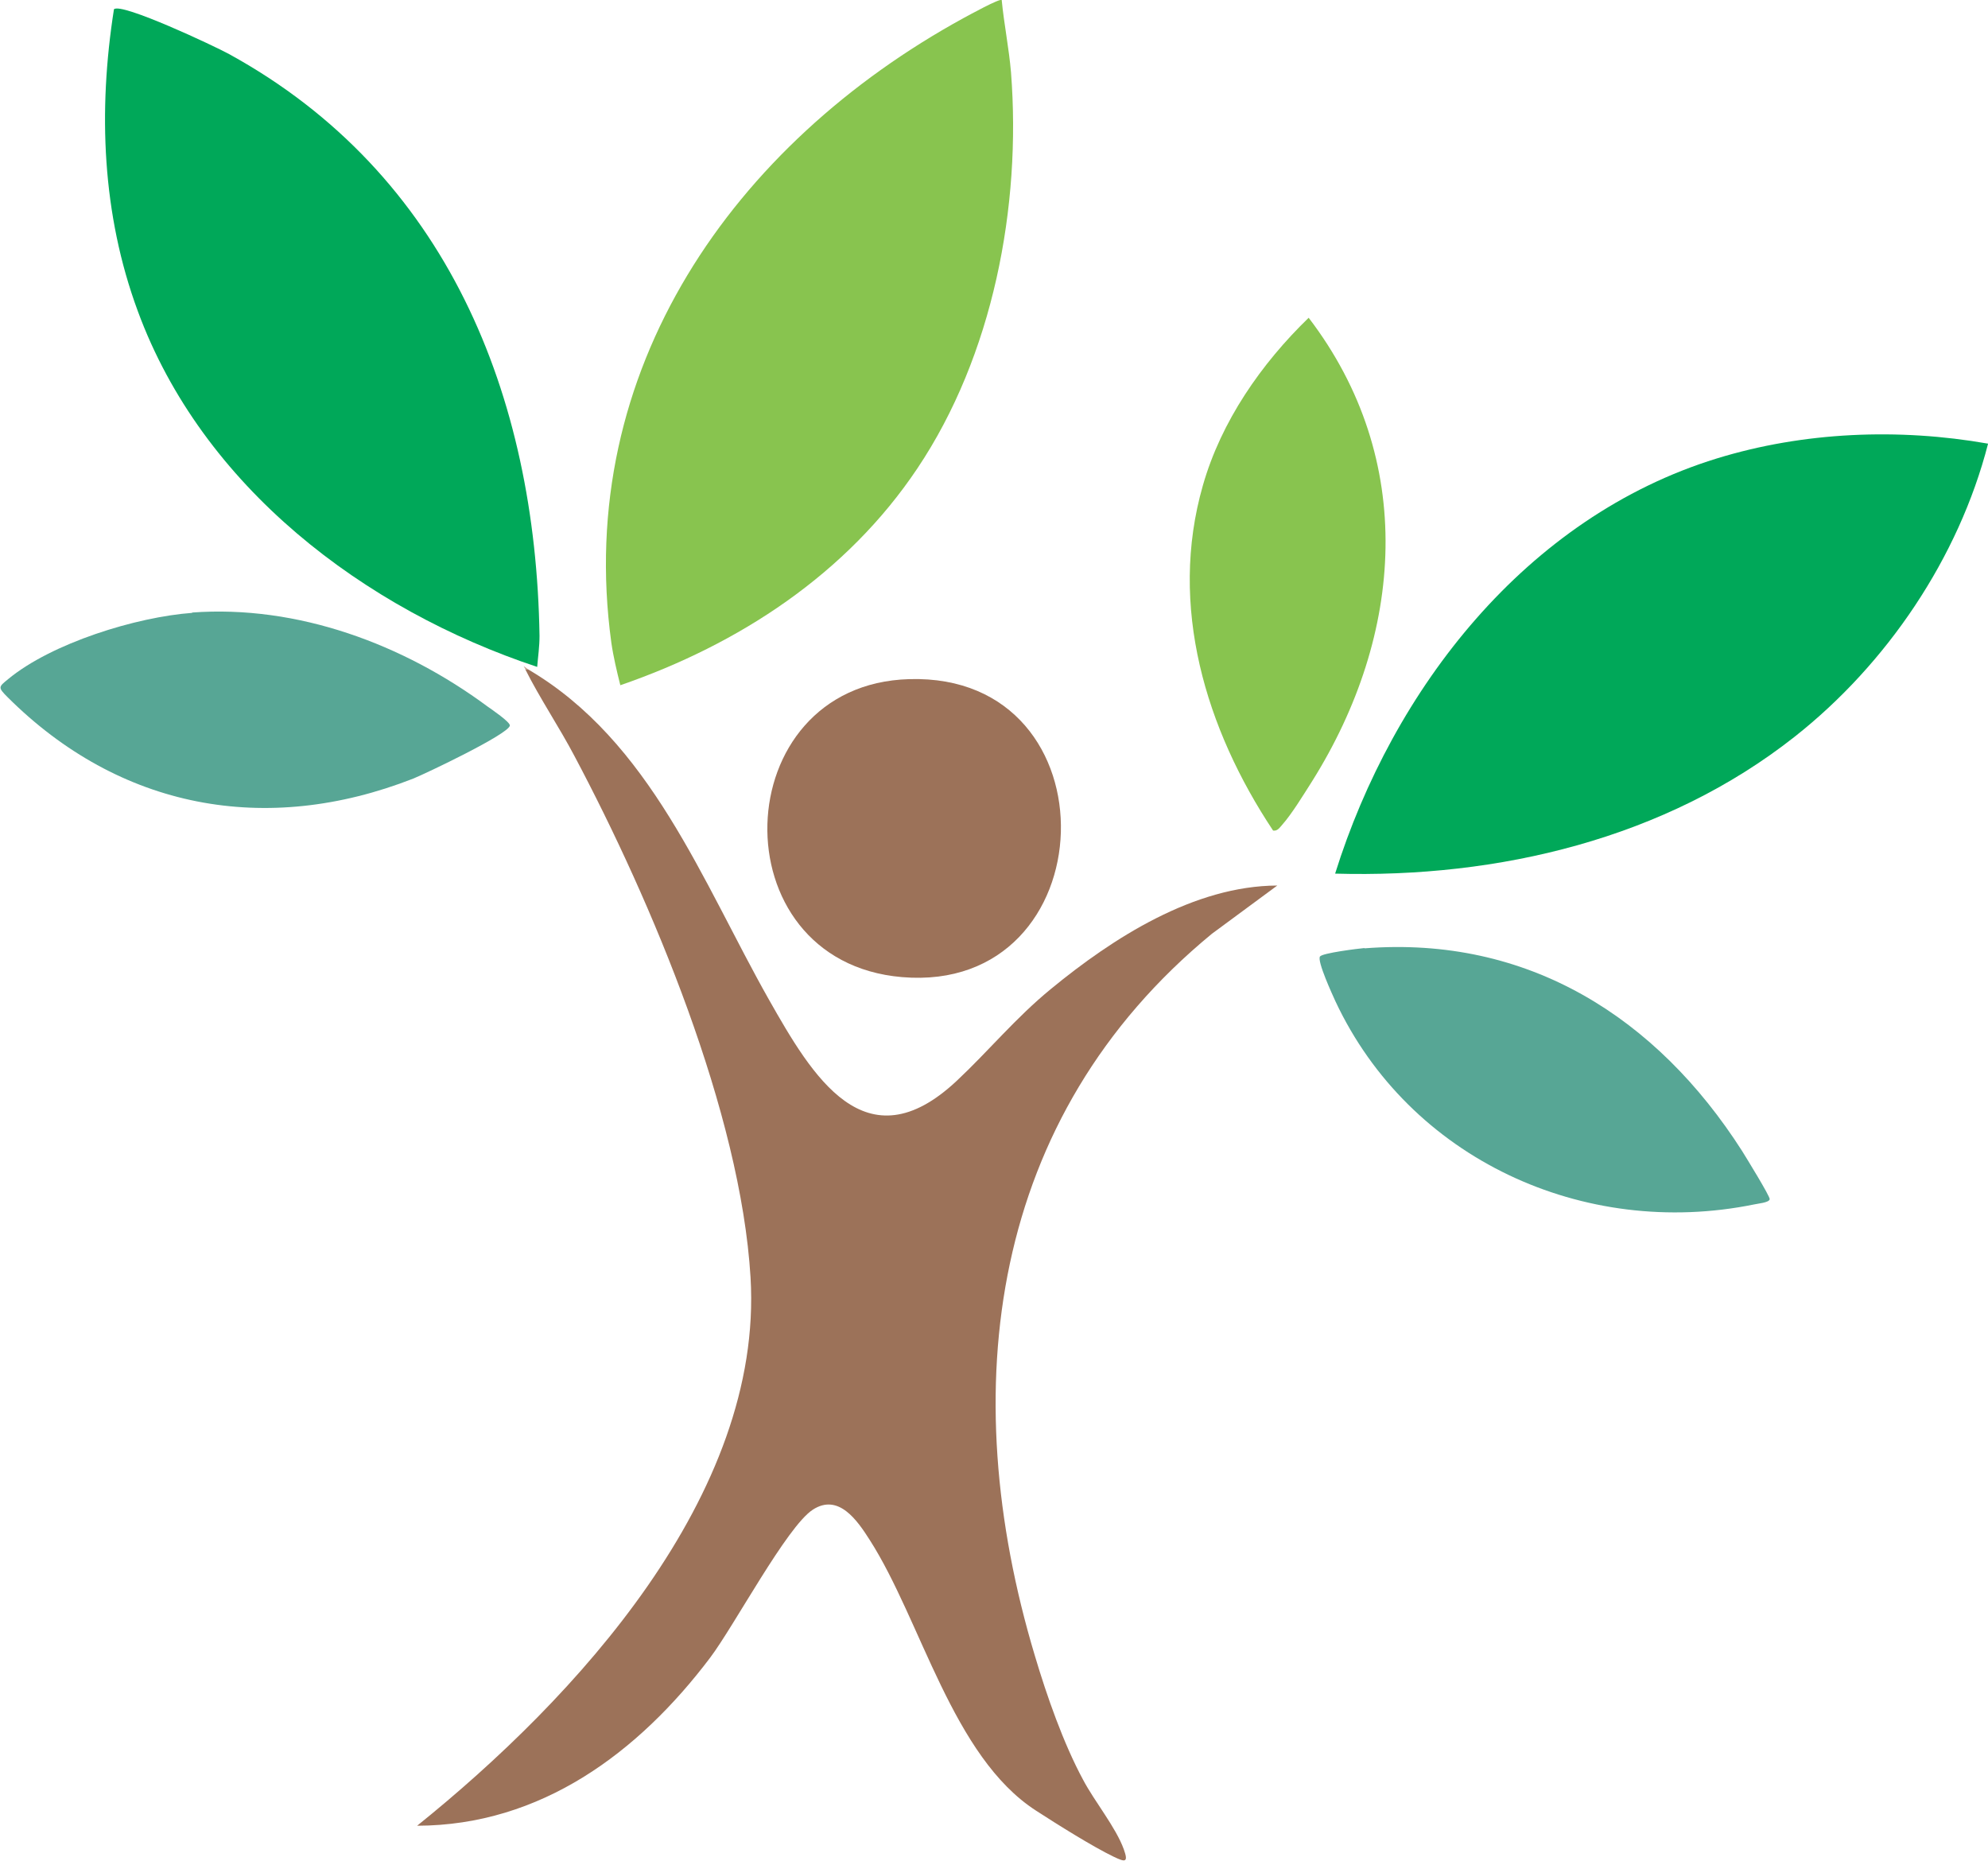 <svg viewBox="0 0 68.39 64" xmlns="http://www.w3.org/2000/svg" data-name="Camada 2" id="Camada_2">
  <defs>
    <style>
      .cls-1 {
        fill: #9c7259;
      }

      .cls-2 {
        fill: #88c44f;
      }

      .cls-3 {
        fill: #c79d8c;
      }

      .cls-4 {
        fill: #57a695;
      }

      .cls-5 {
        fill: #00a859;
      }
    </style>
  </defs>
  <g data-name="Camada 1" id="Camada_1-2">
    <g>
      <path d="M18.16,23.02c4.22,2.47,6,7.31,8.29,11.36,1.49,2.63,3.32,5.74,6.46,2.8,1.11-1.04,2.02-2.16,3.24-3.16,2.14-1.76,4.93-3.55,7.79-3.56l-2.25,1.66c-7.66,6.3-8.84,15.67-6.09,24.83.41,1.38.98,3.01,1.66,4.27.39.74,1.13,1.64,1.4,2.39.17.47.04.44-.34.26-.73-.35-1.97-1.13-2.68-1.59-2.88-1.86-3.94-6.53-5.72-9.31-.42-.66-1.07-1.62-1.96-1.04s-2.7,3.99-3.53,5.09c-2.46,3.26-5.82,5.77-10.08,5.78,5.42-4.36,11.92-11.37,11.47-18.86-.34-5.66-3.4-12.93-6.05-17.92-.53-1.01-1.2-2-1.7-3h.08Z" class="cls-1"></path>
      <path d="M34.46,0c.08.83.25,1.66.32,2.49.36,4.62-.62,9.74-3.22,13.62-2.43,3.63-6.13,6.05-10.22,7.46-.12-.48-.24-.98-.31-1.47-1.28-9.37,4.21-17.15,12.12-21.48.17-.09,1.25-.69,1.32-.62Z" class="cls-2"></path>
      <path d="M18.48,22.94c-5.96-1.98-11.52-6.2-13.74-12.24C3.51,7.37,3.37,3.82,3.92.32c.24-.25,3.49,1.28,3.96,1.54,7.49,4.11,10.55,11.74,10.68,20.01,0,.38-.05.7-.08,1.07Z" class="cls-5"></path>
      <path d="M68.39,15.27c-1.01,3.92-3.48,7.57-6.65,10.07-4.45,3.51-10.19,4.87-15.81,4.71,1.99-6.36,6.57-12.26,13.13-14.28,2.99-.92,6.26-1.05,9.33-.51Z" class="cls-5"></path>
      <path d="M31.28,23.36c7.18-.21,6.81,10.85-.25,10.25-6.36-.54-6.07-10.07.25-10.25Z" class="cls-1"></path>
      <path d="M46.94,32.62c5.62-.44,10.05,2.37,12.99,6.97.13.21.97,1.57.95,1.66-.02.12-.42.15-.54.18-5.86,1.19-11.86-1.57-14.4-6.99-.1-.22-.64-1.39-.53-1.54.09-.12,1.31-.27,1.53-.29Z" class="cls-4"></path>
      <path d="M43.79,28.56c-2.31-3.48-3.6-7.71-2.41-11.86.63-2.21,2.01-4.19,3.64-5.77,3.73,4.88,3.28,10.9.12,15.94-.28.44-.7,1.13-1.03,1.5-.09.1-.16.22-.31.2Z" class="cls-2"></path>
      <path d="M6.6,21.07c3.64-.27,7.28,1.09,10.17,3.23.14.1.79.54.77.66-.06.3-2.88,1.64-3.32,1.82-5.08,1.99-10.11,1.04-13.96-2.8-.34-.34-.31-.35.02-.62,1.5-1.24,4.41-2.14,6.34-2.28Z" class="cls-4"></path>
      <path d="M18.16,23.02h-.08c-.04-.08-.15-.18.08,0Z" class="cls-3"></path>
    </g>
  </g>
</svg>